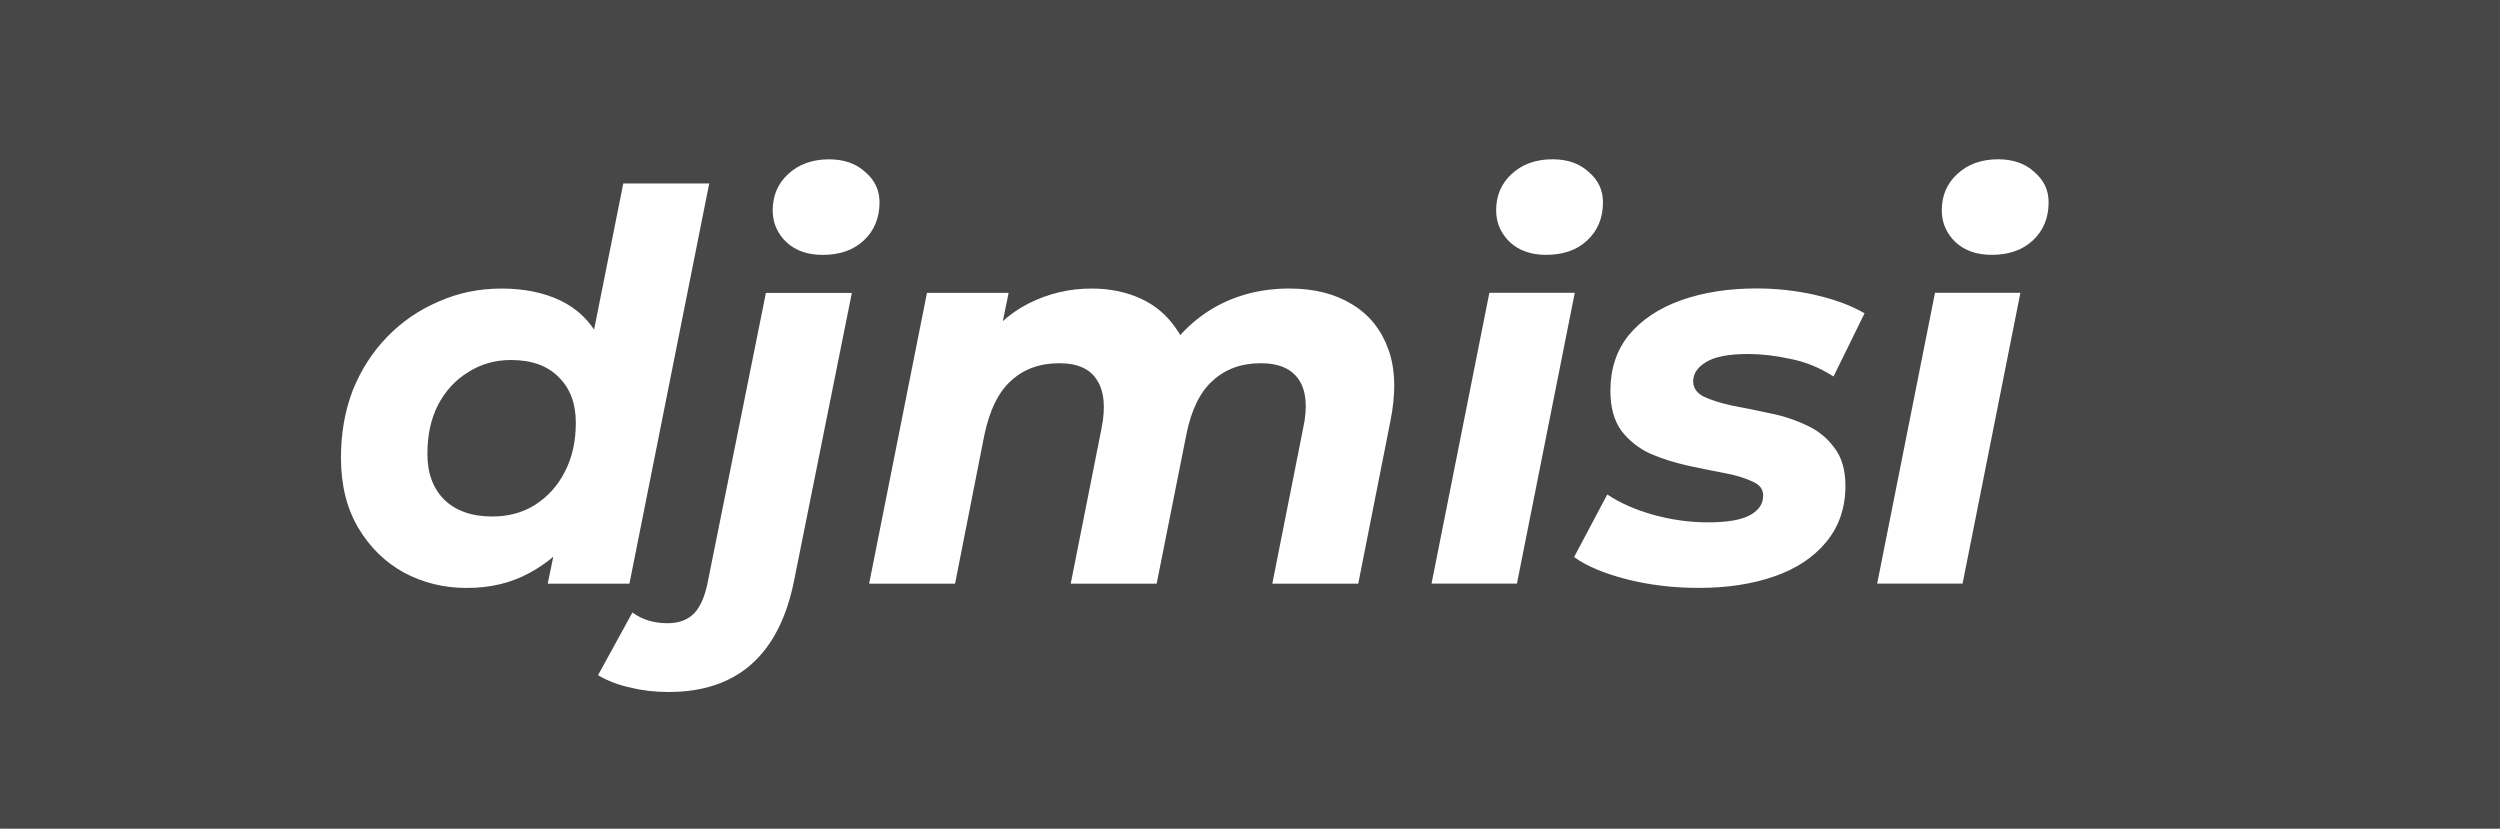 <?xml version="1.0" encoding="UTF-8"?>
<svg width="176" height="58.331" version="1.1" viewBox="0 0 46.566 15.434" xmlns="http://www.w3.org/2000/svg">
<rect x="0" y="0" width="46.566" height="15.434" fill="#808080" stroke="none"/>
<g transform="translate(.001 .019)">
<path d="m0.027 0.01h46.509v15.376h-46.509z" fill="#474747" stroke="#474747" stroke-width=".058"/>
<path d="m8.688 10.912q-0.619 0-1.149-0.28-0.529-0.29-0.849-0.829-0.32-0.539-0.32-1.299 0-0.679 0.22-1.249 0.23-0.569 0.639-0.989 0.41-0.42 0.949-0.649 0.539-0.24 1.159-0.24 0.629 0 1.089 0.22 0.46 0.22 0.709 0.679 0.26 0.45 0.26 1.139 0 0.739-0.18 1.379-0.17 0.629-0.519 1.109-0.35 0.469-0.859 0.739-0.499 0.27-1.149 0.27zm0.479-1.289q0.46 0 0.809-0.22 0.36-0.23 0.559-0.619 0.21-0.4 0.21-0.929 0-0.549-0.33-0.869-0.32-0.32-0.899-0.32-0.449 0-0.809 0.23-0.36 0.22-0.569 0.619-0.2 0.39-0.2 0.919 0 0.549 0.32 0.869 0.33 0.32 0.909 0.32zm1.059 1.209 0.22-1.069 0.34-1.598 0.21-1.598 0.629-3.147h1.558l-1.478 7.412zm2.228 2.018q-0.38 0-0.699-0.08-0.33-0.07-0.589-0.22l0.619-1.129q0.27 0.19 0.649 0.19 0.32 0 0.509-0.19 0.18-0.19 0.26-0.599l1.079-5.364h1.558l-1.069 5.324q-0.41 2.068-2.318 2.068zm2.867-8.142q-0.41 0-0.659-0.23-0.25-0.24-0.25-0.579 0-0.4 0.28-0.659 0.29-0.27 0.749-0.27 0.41 0 0.659 0.23 0.26 0.22 0.26 0.549 0 0.43-0.29 0.699-0.28 0.26-0.749 0.26zm8.701 0.669q0.679 0 1.149 0.29 0.47 0.28 0.669 0.829t0.03 1.359l-0.589 2.977h-1.558l0.569-2.867q0.13-0.599-0.08-0.919-0.21-0.32-0.729-0.32-0.549 0-0.909 0.33-0.36 0.32-0.499 1.019l-0.549 2.757h-1.558l0.569-2.867q0.12-0.599-0.09-0.919-0.2-0.32-0.719-0.32-0.549 0-0.909 0.33-0.36 0.32-0.509 1.039l-0.539 2.737h-1.558l1.069-5.375h1.478l-0.28 1.369-0.24-0.31q0.37-0.579 0.919-0.859 0.549-0.28 1.169-0.28 0.499 0 0.899 0.18 0.4 0.18 0.649 0.539 0.26 0.35 0.3 0.879l-0.599-0.15q0.4-0.709 1.019-1.079 0.629-0.37 1.429-0.37zm2.667 5.454 1.069-5.375h1.548l-1.069 5.375zm2.108-6.124q-0.41 0-0.659-0.23-0.25-0.24-0.25-0.579 0-0.4 0.28-0.659 0.29-0.27 0.749-0.27 0.41 0 0.659 0.23 0.26 0.22 0.26 0.549 0 0.43-0.29 0.699-0.28 0.26-0.749 0.26zm2.847 6.204q-0.709 0-1.339-0.16-0.619-0.16-0.959-0.4l0.599-1.129q0.35 0.23 0.849 0.37 0.509 0.14 1.019 0.14 0.549 0 0.799-0.14 0.25-0.14 0.25-0.38 0-0.19-0.21-0.28-0.21-0.1-0.529-0.16-0.32-0.06-0.689-0.14-0.36-0.08-0.689-0.22-0.32-0.15-0.529-0.42-0.2-0.28-0.2-0.729 0-0.609 0.34-1.029 0.35-0.42 0.959-0.639 0.619-0.22 1.399-0.22 0.559 0 1.089 0.12 0.529 0.12 0.899 0.33l-0.559 1.139q-0.38-0.24-0.799-0.32-0.41-0.09-0.789-0.09-0.549 0-0.799 0.16-0.24 0.15-0.24 0.37 0 0.19 0.2 0.3 0.21 0.1 0.529 0.17 0.32 0.06 0.689 0.14 0.37 0.07 0.689 0.22 0.32 0.14 0.519 0.41 0.21 0.26 0.21 0.709 0 0.609-0.36 1.039-0.35 0.42-0.959 0.629-0.609 0.21-1.388 0.21zm3.346-0.08 1.069-5.375h1.548l-1.069 5.375zm2.108-6.124q-0.41 0-0.659-0.23-0.25-0.24-0.25-0.579 0-0.4 0.28-0.659 0.29-0.27 0.749-0.27 0.41 0 0.659 0.23 0.26 0.22 0.26 0.549 0 0.43-0.29 0.699-0.28 0.26-0.749 0.26z" fill="#fff" stroke="#fff" stroke-width=".042"/>
</g>
</svg>
